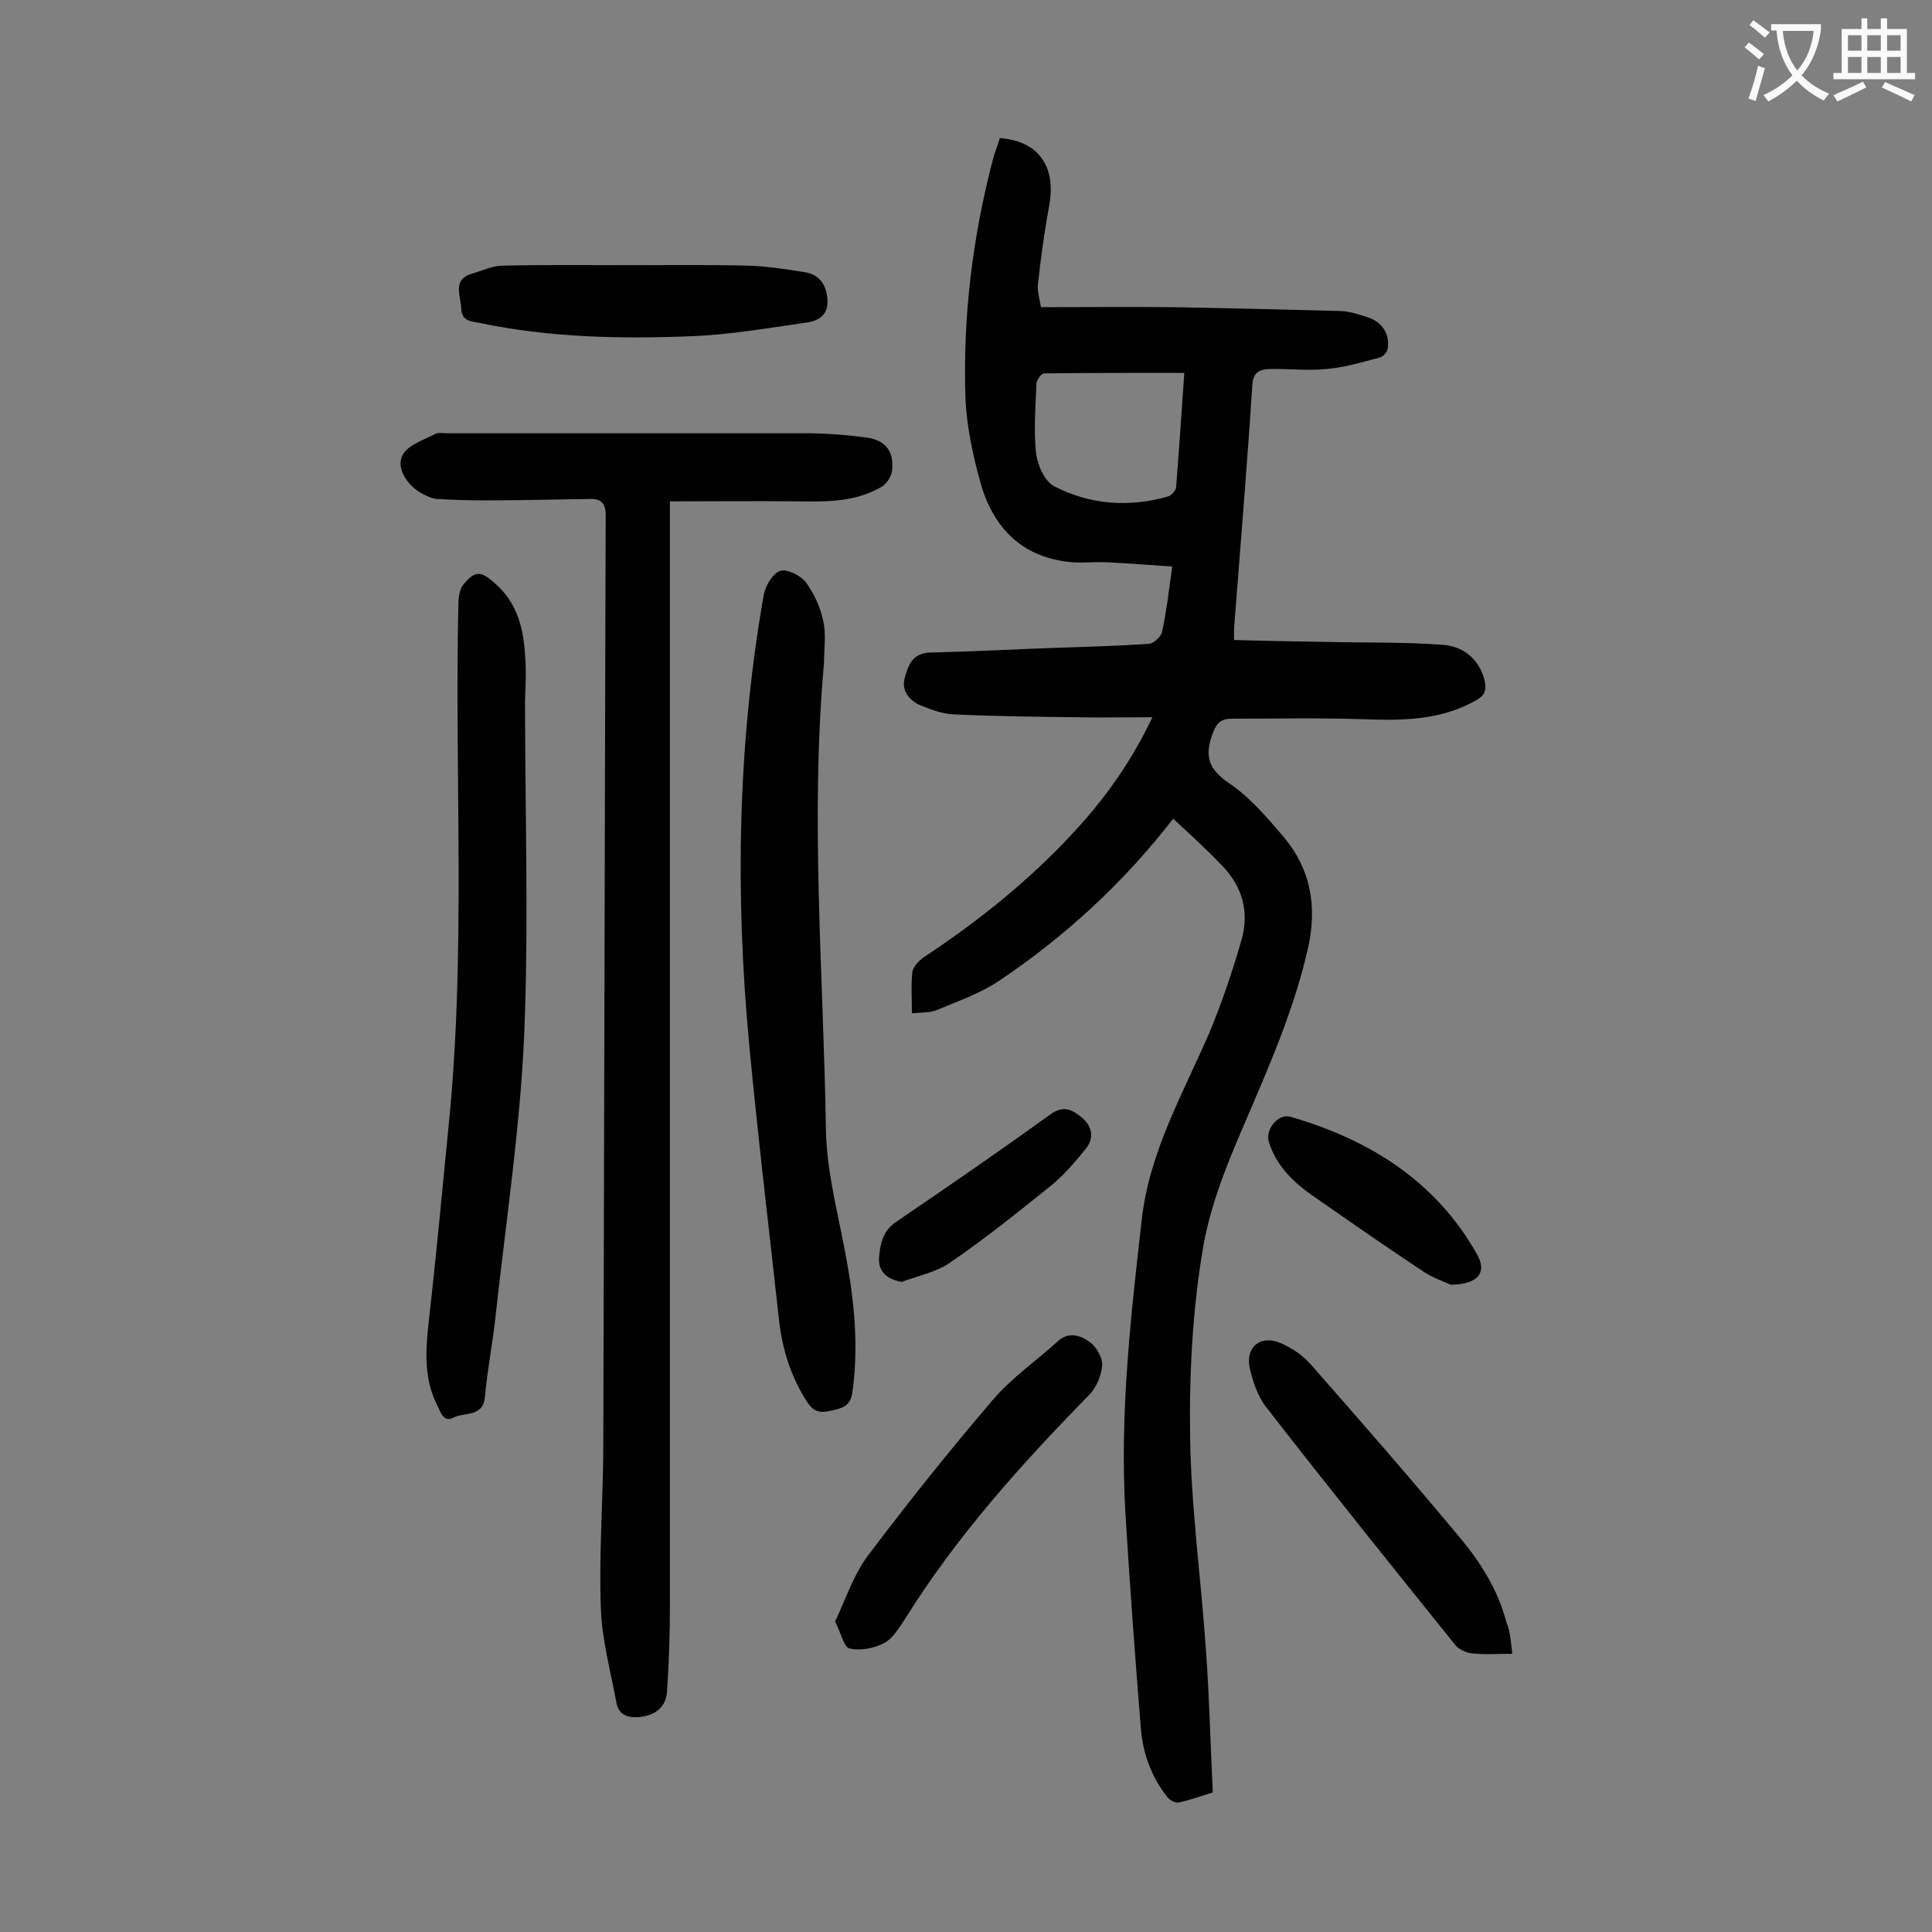 <svg enable-background="new 0 0 400 400" viewBox="0 0 400 400" xmlns="http://www.w3.org/2000/svg"><rect x="0" y="0" width="400" height="400" fill="#808080" stroke="none"/><g fill="#000001"><path d="m242.9 169.5c-10.4 13.4-22.4 24.4-36.1 33.6-3.9 2.6-8.5 4.2-12.8 6-1.4.6-3.2.5-5.2.7 0-3.2-.2-5.9.1-8.6.2-1.1 1.4-2.4 2.5-3.1 11.3-7.5 21.8-15.9 31-25.9 6.3-6.8 11.7-14.3 16.2-23.7-5.7 0-10.7.1-15.7 0-8.5-.1-17-.2-25.5-.6-2.3-.1-4.7-1-6.9-1.9-2.3-1-3.9-3.1-3.2-5.6s1.5-5.2 5.3-5.3c8.9-.2 17.9-.7 26.8-1 6.2-.2 12.4-.4 18.5-.8 1-.1 2.5-1.5 2.7-2.5.9-4.2 1.4-8.5 2.1-13.5-4.7-.3-9.3-.7-13.8-.9-2.3-.1-4.7.2-7 0-10.1-.9-16.1-6.9-18.8-16.1-1.6-5.7-2.9-11.6-3.2-17.5-.6-16.9 1.4-33.5 5.7-49.9.4-1.5 1-2.9 1.4-4.3 7.8.5 11.6 5.7 10.3 13.5-1 5.5-1.8 11.1-2.4 16.7-.2 1.6.4 3.2.6 4.8 9.4 0 18.4-.1 27.5 0 11.6.2 23.2.5 34.7.8 1.8.1 3.7.7 5.5 1.3 3 1 4.6 3.5 4.1 6.5-.1.7-.9 1.6-1.6 1.8-3.7 1-7.4 2.1-11.1 2.4-3.9.4-7.9-.1-11.9 0-1.8.1-3.2.6-3.4 3.1-1.1 16.9-2.5 33.7-3.8 50.6v2.4c6.4.2 12.8.3 19.1.4 8 .2 16.1 0 24.1.6 4.2.3 7.6 2.9 8.7 7.5.4 1.9 0 3-1.8 4-7.4 4.2-15.4 4.2-23.5 3.9-9-.3-18.1-.1-27.1-.1-2.1 0-3.1.8-3.9 3-1.7 4.5-1.1 7.3 3.3 10.3 4.3 2.9 7.9 7.1 11.3 11.1 5.6 6.6 7 14.2 5.2 22.7-2.6 11.7-7.2 22.7-11.9 33.6-4 9.3-8.2 18.8-9.9 28.7-2.2 12.9-2.9 26.2-2.7 39.2.2 14.9 2.3 29.7 3.3 44.6.7 9.6.9 19.2 1.4 29.1-2.6.8-4.8 1.6-7.1 2.1-.7.1-1.8-.5-2.3-1.1-3.3-4.2-5.1-9.1-5.5-14.3-1.2-14.9-2.3-29.7-3.2-44.6-1.2-20.4 1.1-40.6 3.4-60.8 1.6-14 8.5-25.9 13.9-38.4 2.7-6.4 4.9-13 6.8-19.6 1.6-5.8 0-11.2-4.4-15.5-3.1-3.3-6.4-6.2-9.8-9.4zm2.3-92.3c-10 0-19.5 0-29 .1-.6 0-1.5 1.3-1.6 2-.2 4.8-.6 9.8-.1 14.5.3 2.5 1.8 5.9 3.8 6.9 7.4 3.8 15.4 4.4 23.5 2.1.7-.2 1.6-1.2 1.7-1.9.6-7.6 1.1-15.1 1.7-23.7z"/><path d="m138.7 103.8v4.2 224.3c0 6-.2 11.9-.6 17.9-.2 3.3-2.5 5-5.8 5.3-2.4.2-4.3-.5-4.7-3.1-1.2-6.5-3-13-3.2-19.5-.4-10.7.4-21.4.5-32.2.2-64.7.3-129.4.5-194.1 0-2.3-.9-3.3-3-3.3-7.3.1-14.5.3-21.8.3-3.4 0-6.8-.1-10.2-.3-.7 0-1.5-.4-2.2-.7-3.5-1.5-6.3-5.4-4.9-8.3 1-2.1 4.4-3.2 6.9-4.5.6-.3 1.5-.1 2.3-.1h74c4.3 0 8.6.3 12.9.9 3.9.5 5.7 2.8 5.3 6.7-.1 1.3-1.1 2.9-2.2 3.5-5.3 3.1-11.1 3.1-17 3-8.9-.1-17.6 0-26.8 0z"/><path d="m170.6 137.3c-2.9 32.2-.1 64.5.4 96.7.2 9.4 2.9 18.7 4.5 28.1 1.5 8.6 2.2 17.3 1 26-.3 2.5-1.5 3.3-3.7 3.8s-3.9 1-5.6-1.5c-3.4-5.2-5.2-10.9-5.9-17-2.1-19.1-4.4-38.2-6.2-57.3-2.9-31-2.4-62 3-92.8.3-1.9 1.8-4.5 3.4-5.1 1.3-.5 4.2.9 5.3 2.3 1.7 2.3 3 5.1 3.6 7.9.7 2.8.2 5.9.2 8.9z"/><path d="m108.7 145c0 23.3.8 46.6-.2 69.9-.9 19.3-3.8 38.4-5.9 57.6-.6 5.6-1.7 11.1-2.2 16.7-.4 4.3-4.2 3.1-6.5 4.3-2.2 1.1-2.7-1.3-3.4-2.6-3-5.9-2.3-12.2-1.6-18.5 1.5-13.2 2.7-26.4 4-39.5 3.6-35.8 1.2-71.8 2-107.7 0-1.3.2-3 .9-4 2.5-3.1 3.7-3.1 6.7-.4 4.5 3.9 5.9 9.2 6.2 14.8.3 3.2.1 6.3 0 9.4z"/><path d="m313.1 342.4c-3.3 0-5.9.2-8.4-.1-1.1-.1-2.6-.8-3.3-1.6-13.2-16.4-26.3-32.7-39.2-49.3-1.8-2.3-2.9-5.5-3.5-8.4-.8-4.3 2.5-6.7 6.5-4.9 2.3 1 4.5 2.5 6.1 4.3 10.3 11.7 20.5 23.4 30.5 35.4 4.5 5.3 8.3 11.2 10.1 18.1.8 1.9.9 4 1.2 6.5z"/><path d="m130.9 54.9c8 0 15.9-.1 23.9.1 3.8.1 7.7.7 11.5 1.3 3.1.4 4.7 2.3 5 5.5.3 3.4-1.7 4.6-4.4 5-7.8 1.1-15.7 2.5-23.6 2.8-14.7.6-29.4.3-43.8-2.7-1.7-.4-3.9-.2-4-3-.1-2.7-2-6.1 2.4-7.3 2.1-.6 4.1-1.6 6.2-1.6 8.9-.2 17.9-.1 26.8-.1z"/><path d="m172.9 335.7c2.2-4.6 3.8-9.6 6.7-13.5 8.3-11 16.9-21.8 25.9-32.3 3.9-4.6 9-8.1 13.5-12.2 2.3-2.1 4.8-1.2 6.7.2 1.3 1 2.6 3.2 2.5 4.8-.2 2.1-1.2 4.6-2.7 6.1-14.1 14.4-27.5 29.3-38.2 46.5-1.2 1.8-2.5 4-4.3 4.9-2.1 1.1-4.9 1.6-7.1 1.1-1.2-.3-1.8-3.2-3-5.6z"/><path d="m300.4 266c-1.3-.6-3.7-1.4-5.8-2.8-7.7-5.1-15.3-10.4-22.9-15.7-4-2.8-7.5-6.2-9-11.1-.8-2.5 1.9-5.9 4.4-5.2 16.3 4.7 30 13.2 38.6 28.3 2.3 3.9.4 6.4-5.3 6.5z"/><path d="m186.7 265.4c-3-.5-4.9-2.1-4.7-5 .2-2.8.8-5.6 3.5-7.4 10.7-7.3 21.5-14.7 32-22.3 2.7-1.9 4.4-1 6.4.6 2.2 1.8 2.7 4.2 1 6.4-2.3 2.9-4.8 5.8-7.7 8.1-6.6 5.3-13.2 10.6-20.2 15.4-3 2.2-6.9 2.9-10.3 4.2z"/></g><path d="m362.1 8.8c1.1.8 2.1 1.6 3.1 2.4l-1 1.1c-1.3-1.1-2.3-2-3-2.5zm1.9 4.8c.5.2.9.4 1.4.5-.6 2.3-1.3 4.5-1.9 6.8l-1.5-.5c.8-2.1 1.4-4.3 2-6.8zm-1-9.4c1.3.9 2.4 1.8 3.4 2.5l-1 1.1c-1.4-1.2-2.4-2.1-3.2-2.6zm3.7 2.2v-1.4h10.3v1.2c-.5 3.6-1.8 6.8-4 9.4 1.5 1.6 3.4 2.8 5.7 3.8-.3.4-.7.8-1.1 1.4-2.3-1.1-4.1-2.5-5.6-4.1-1.6 1.6-3.6 3.1-5.9 4.3-.3-.5-.7-.9-1-1.3 2.4-1.1 4.4-2.5 6-4.1-1.9-2.5-3-5.6-3.3-9.3h-1.1zm8.8 0h-6.4c.3 3.3 1.3 6 3 8.2 2-2.3 3.1-5.1 3.4-8.2z" fill="#fafafb"/><path d="m385.3 3.8h1.3v2.2h2.8v-2.2h1.3v2.2h4.1v9.1h1.7v1.3h-16.9v-1.3h1.7v-9.1h4.1v-2.2zm.4 13.1.7 1.2c-1.8.9-3.8 1.9-6 2.9-.2-.4-.5-.8-.8-1.3 2.3-1 4.3-1.9 6.1-2.8zm-3.1-6.4h2.8v-3.2h-2.8zm0 4.6h2.8v-3.3h-2.8zm4-4.6h2.8v-3.2h-2.8zm0 4.6h2.8v-3.3h-2.8zm3.7 1.9c2.1.9 4.1 1.8 6.1 2.7l-.7 1.3c-2.2-1.1-4.2-2-6.1-2.9zm3.2-9.7h-2.8v3.2h2.8zm-2.8 7.8h2.8v-3.3h-2.8z" fill="#fafafb"/></svg>
